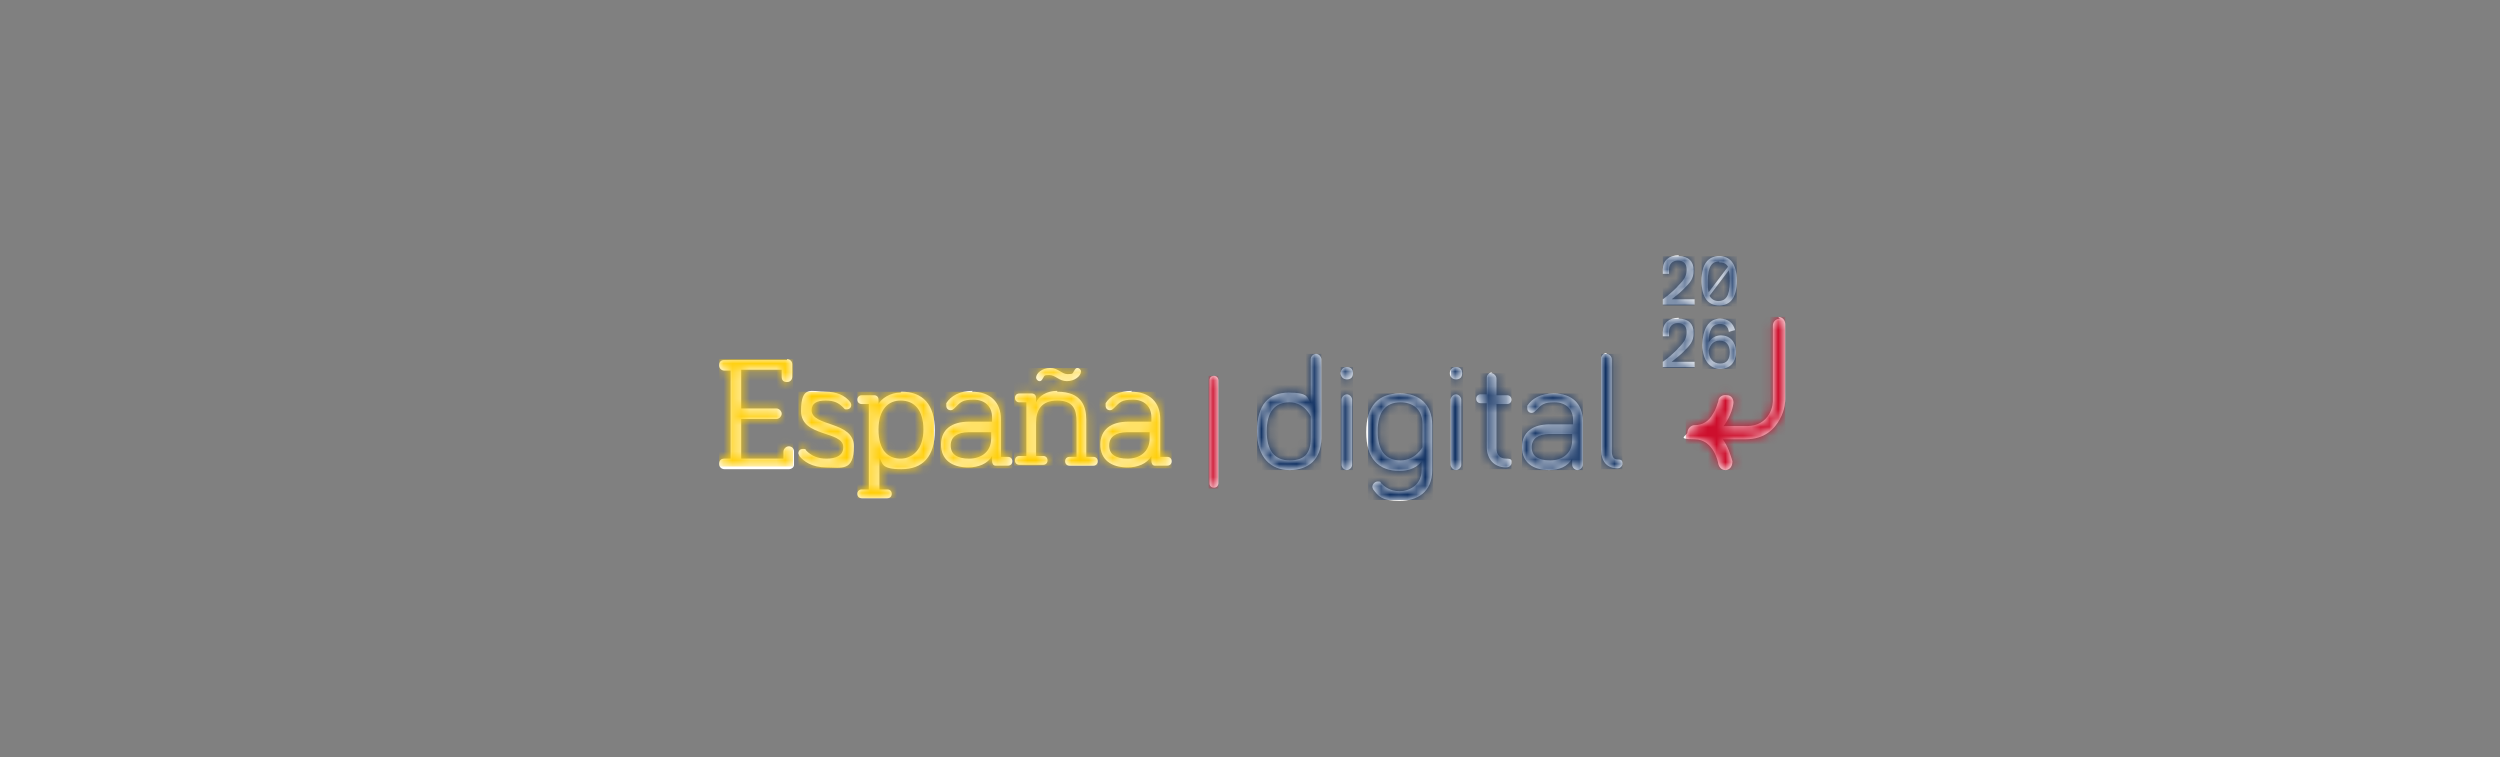 <?xml version="1.0" encoding="UTF-8"?>
<svg id="Capa_4" xmlns="http://www.w3.org/2000/svg" version="1.1" xmlns:xlink="http://www.w3.org/1999/xlink" viewBox="0 0 284 86">
  <rect x="0" y="0" width="284" height="86" fill="#808080" stroke="none"/>
  <!-- Generator: Adobe Illustrator 29.0.0, SVG Export Plug-In . SVG Version: 2.1.0 Build 186)  -->
  <defs>
    <style>
      .st0 {
        mask: url(#mask-15);
      }

      .st1 {
        mask: url(#mask-5);
      }

      .st2 {
        mask: url(#mask-13);
      }

      .st3 {
        mask: url(#mask-1);
      }

      .st4 {
        mask: url(#mask-10);
      }

      .st5 {
        mask: url(#mask-6);
      }

      .st6 {
        mask: url(#mask-7);
      }

      .st7 {
        mask: url(#mask-18);
      }

      .st8 {
        fill: #fff;
      }

      .st9 {
        mask: url(#mask-17);
      }

      .st10 {
        mask: url(#mask);
      }

      .st11 {
        fill: #cd0e2c;
      }

      .st12 {
        fill: none;
      }

      .st13 {
        fill: #ffcd00;
      }

      .st14 {
        mask: url(#mask-8);
      }

      .st15 {
        mask: url(#mask-2);
      }

      .st16 {
        mask: url(#mask-9);
      }

      .st17 {
        fill: #0e2f61;
      }

      .st18 {
        mask: url(#mask-16);
      }

      .st19 {
        mask: url(#mask-11);
      }

      .st20 {
        mask: url(#mask-12);
      }

      .st21 {
        mask: url(#mask-4);
      }

      .st22 {
        mask: url(#mask-14);
      }

      .st23 {
        clip-path: url(#clippath);
      }

      .st24 {
        mask: url(#mask-3);
      }
    </style>
    <clipPath id="clippath">
      <rect class="st12" x="79.6" y="29.1" width="124.8" height="27.7"/>
    </clipPath>
    <mask id="mask" x="193.3" y="29.1" width="4" height="5.7" maskUnits="userSpaceOnUse">
      <g id="mask0_12106_133121" data-name="mask0_12106_13312">
        <path class="st8" d="M195.3,29.1c1.2,0,2,.8,2,2.8,0,2-.8,2.8-2,2.8s-2-.8-2-2.8c0-2,.8-2.8,2-2.8ZM196.4,30.7l-2.2,2.9c.2.4.6.6,1,.6.8,0,1.3-.5,1.3-2.2,0-.5,0-.9-.1-1.2ZM195.3,29.7c-.8,0-1.3.5-1.3,2.3,0,.5,0,.8.1,1.2l2.2-2.9c-.2-.4-.6-.5-1-.5Z"/>
      </g>
    </mask>
    <mask id="mask-1" x="193.4" y="36.2" width="3.8" height="5.7" maskUnits="userSpaceOnUse">
      <g id="mask1_12106_133121" data-name="mask1_12106_13312">
        <path class="st8" d="M195.4,36.2c.9,0,1.5.5,1.7,1.3l-.7.2c-.1-.6-.4-.9-1-.9-.9,0-1.3.7-1.3,2.1.3-.5.8-.8,1.4-.8,1,0,1.7.7,1.7,1.9s-.7,1.9-1.8,1.9-2-.9-2-2.7.7-3,2-3ZM195.3,38.7c-.6,0-1,.4-1.2,1.1,0,.9.5,1.5,1.3,1.5s1.1-.5,1.1-1.3-.4-1.3-1.1-1.3Z"/>
      </g>
    </mask>
    <mask id="mask-2" x="191.5" y="36" width="11.3" height="17.4" maskUnits="userSpaceOnUse">
      <g id="mask2_12106_133121" data-name="mask2_12106_13312">
        <path class="st8" d="M202,36c.5,0,.8.4.8.8v8.6s0,0,0,0c0,.1,0,1.1-.6,2.2-.6,1.1-1.7,2.3-3.9,2.3h-2.6c.6.8.9,1.8,1.1,2.5,0,.5-.2.9-.7,1,0,0,0,0-.1,0-.4,0-.7-.3-.8-.7,0-.1-.5-2.8-2.7-2.8s-.8-.4-.8-.8.4-.8.8-.8c.9,0,1.6-.4,2.1-1.3.4-.6.5-1.2.6-1.4h0c0,0,0,0,0,0,0-.5.5-.8,1-.7.5,0,.8.5.7,1-.1.7-.5,1.7-1.1,2.5h2.7c1.1,0,2-.5,2.5-1.4.4-.7.4-1.4.4-1.5v-8.5c0-.5.4-.8.8-.8Z"/>
      </g>
    </mask>
    <mask id="mask-3" x="188.9" y="29.1" width="3.6" height="5.6" maskUnits="userSpaceOnUse">
      <g id="mask3_12106_133121" data-name="mask3_12106_13312">
        <path class="st8" d="M190.7,29.1c1.1,0,1.7.6,1.7,1.6s-.4,1.4-1.2,2.2c-.4.4-.8.7-1.3,1.1h2.6v.6h-3.6v-.6c.4-.3,1.2-.9,1.8-1.6.7-.7.9-1.1.9-1.8s-.4-1-1-1-1,.4-1,1,0,.3,0,.5h-.7c0-.2,0-.4,0-.5,0-1,.7-1.6,1.8-1.6Z"/>
      </g>
    </mask>
    <mask id="mask-4" x="188.9" y="36.2" width="3.6" height="5.6" maskUnits="userSpaceOnUse">
      <g id="mask4_12106_133121" data-name="mask4_12106_13312">
        <path class="st8" d="M190.7,36.2c1.1,0,1.7.6,1.7,1.6s-.4,1.4-1.2,2.2c-.4.4-.8.7-1.3,1.1h2.6v.6h-3.6v-.6c.4-.3,1.2-.9,1.8-1.6.7-.7.9-1.1.9-1.8s-.4-1-1-1-1,.4-1,1,0,.3,0,.5h-.7c0-.2,0-.4,0-.5,0-1,.7-1.6,1.8-1.6Z"/>
      </g>
    </mask>
    <mask id="mask-5" x="142.8" y="40.2" width="7.3" height="13.2" maskUnits="userSpaceOnUse">
      <g id="mask5_12106_133121" data-name="mask5_12106_13312">
        <path class="st8" d="M149.5,40.2c.3,0,.6.3.6.6v9c0,2.4-1.5,3.6-3.6,3.6s-3.7-1.4-3.7-4.4,1.3-4.4,3.6-4.4,2.1.6,2.5,1.2v-5c0-.3.3-.6.6-.6ZM146.5,45.7c-1.7,0-2.6,1.1-2.6,3.3s.9,3.3,2.6,3.3,2.4-.8,2.4-2.5v-2.5s-.7-1.6-2.4-1.6Z"/>
      </g>
    </mask>
    <mask id="mask-6" x="152.3" y="41.7" width="1.4" height="11.7" maskUnits="userSpaceOnUse">
      <g id="mask6_12106_133121" data-name="mask6_12106_13312">
        <path class="st8" d="M153,44.8c.3,0,.6.3.6.6v7.4c0,.3-.3.6-.6.6s-.6-.3-.6-.6v-7.4c0-.3.3-.6.6-.6ZM153,41.7c.4,0,.7.2.7.7s-.3.7-.7.7-.7-.3-.7-.7.3-.7.7-.7Z"/>
      </g>
    </mask>
    <mask id="mask-7" x="155.4" y="44.7" width="7.4" height="12.1" maskUnits="userSpaceOnUse">
      <g id="mask7_12106_133121" data-name="mask7_12106_13312">
        <path class="st8" d="M159.1,44.7c2.1,0,3.6,1.2,3.6,3.6v5.1c0,2.5-1.7,3.5-3.7,3.5s-2.4-.5-3-1.3c0,0-.1-.2-.1-.3,0-.3.3-.6.6-.6s.3,0,.4.2c.4.4,1,.9,2.1.9s2.5-.7,2.5-2.4v-1c-.4.6-1.3,1.1-2.5,1.1-2.4,0-3.8-1.4-3.8-4.4s1.4-4.4,3.8-4.4ZM159.1,45.7c-1.7,0-2.6,1.1-2.6,3.3s.9,3.3,2.6,3.3,2.5-1.5,2.5-1.5v-2.6c0-1.7-1.1-2.5-2.5-2.5Z"/>
      </g>
    </mask>
    <mask id="mask-8" x="164.8" y="41.7" width="1.4" height="11.7" maskUnits="userSpaceOnUse">
      <g id="mask8_12106_133121" data-name="mask8_12106_13312">
        <path class="st8" d="M165.4,44.8c.3,0,.6.3.6.6v7.4c0,.3-.3.6-.6.6s-.6-.3-.6-.6v-7.4c0-.3.3-.6.6-.6ZM165.4,41.7c.4,0,.7.2.7.7s-.3.7-.7.7-.7-.3-.7-.7.3-.7.7-.7Z"/>
      </g>
    </mask>
    <mask id="mask-9" x="167.6" y="42.4" width="4.1" height="10.9" maskUnits="userSpaceOnUse">
      <g id="mask9_12106_133121" data-name="mask9_12106_13312">
        <path class="st8" d="M169.4,42.4c.3,0,.6.3.6.6v1.9h1.2c.3,0,.5.2.5.5s-.2.5-.5.5h-1.2v5c0,.8.4,1.2,1.1,1.2s.6.2.6.5-.3.5-.6.5c-1.4,0-2.2-1-2.2-2.3v-5h-.7c-.3,0-.5-.2-.5-.5s.2-.5.5-.5h.7v-1.9c0-.3.3-.6.6-.6Z"/>
      </g>
    </mask>
    <mask id="mask-10" x="172.9" y="44.7" width="6.9" height="8.7" maskUnits="userSpaceOnUse">
      <g id="mask10_12106_133121" data-name="mask10_12106_13312">
        <path class="st8" d="M176.5,44.7c2.1,0,3.3,1.2,3.3,3.1v5c0,.3-.3.6-.6.6s-.6-.3-.6-.6v-.7c-.5.9-1.5,1.3-2.6,1.3-1.9,0-3.1-.9-3.1-2.6s1.2-2.6,3.2-2.6h2.6v-.5c0-1.2-.8-2-2.1-2s-1.5.3-2.1.9c-.2.2-.3.3-.5.3-.3,0-.5-.2-.5-.5s0-.2,0-.3c.5-.8,1.5-1.4,3-1.4ZM178.6,49.3h-2.6c-1.2,0-2,.5-2,1.5s.7,1.5,2.1,1.5,2.5-.8,2.5-2.3v-.8Z"/>
      </g>
    </mask>
    <mask id="mask-11" x="181.9" y="40.2" width="2.4" height="13.1" maskUnits="userSpaceOnUse">
      <g id="mask11_12106_133121" data-name="mask11_12106_13312">
        <path class="st8" d="M182.5,40.2c.3,0,.6.3.6.6v10.4c0,.7.2,1,.7,1s.5.2.5.5-.3.5-.5.5c-1.2,0-1.9-.7-1.9-2.1v-10.4c0-.3.3-.6.6-.6Z"/>
      </g>
    </mask>
    <mask id="mask-12" x="137.3" y="42.7" width="1.1" height="12.8" maskUnits="userSpaceOnUse">
      <g id="mask12_12106_133121" data-name="mask12_12106_13312">
        <path class="st8" d="M137.9,42.7c.3,0,.5.2.5.5v11.7c0,.3-.2.5-.5.5s-.5-.2-.5-.5v-11.7c0-.3.2-.5.5-.5Z"/>
      </g>
    </mask>
    <mask id="mask-13" x="81.7" y="40.8" width="8.4" height="12.2" maskUnits="userSpaceOnUse">
      <g id="mask13_12106_133121" data-name="mask13_12106_13312">
        <path class="st8" d="M89.4,40.8c.3,0,.6.2.6.6v1.4c0,.3-.2.6-.6.6s-.6-.2-.6-.6v-.8h-4.6v4.4h4c.3,0,.6.3.6.6s-.3.6-.6.6h-4v4.5h4.8v-.8c0-.3.3-.6.6-.6s.6.2.6.6v1.5c0,.3-.3.5-.6.5h-7.3c-.3,0-.6-.2-.6-.6s.2-.6.6-.6h.7v-10h-.7c-.3,0-.6-.2-.6-.6s.2-.6.6-.6h7.1Z"/>
      </g>
    </mask>
    <mask id="mask-14" x="90.7" y="44.5" width="6.3" height="8.7" maskUnits="userSpaceOnUse">
      <g id="mask14_12106_133121" data-name="mask14_12106_13312">
        <path class="st8" d="M93.8,44.5c1.2,0,2.2.4,2.8,1.2,0,0,.1.2.1.3,0,.3-.2.5-.5.5s-.2,0-.4-.2c-.5-.5-1-.8-2-.8s-1.6.3-1.6,1.1c0,1.9,4.8,1.2,4.8,4.1s-1.4,2.4-3.1,2.4-2.6-.7-3.1-1.3c0-.1-.1-.2-.1-.3,0-.3.2-.5.5-.5s.3,0,.4.2c.6.6,1.3.9,2.3.9s1.9-.3,1.9-1.3c0-1.9-4.8-1.1-4.8-4.1s1.2-2.2,2.8-2.2Z"/>
      </g>
    </mask>
    <mask id="mask-15" x="97.4" y="44.5" width="8.7" height="12.1" maskUnits="userSpaceOnUse">
      <g id="mask15_12106_133121" data-name="mask15_12106_13312">
        <path class="st8" d="M102.4,44.5c2.4,0,3.8,1.4,3.8,4.4s-1.4,4.4-3.8,4.4-2.1-.7-2.5-1.3v3.6h.9c.3,0,.5.2.5.5s-.2.5-.5.5h-2.9c-.3,0-.5-.2-.5-.5s.2-.5.5-.5h.8v-9.7h-.8c-.3,0-.5-.2-.5-.5s.2-.5.5-.5h1.4c.3,0,.5.2.5.5v.5c.3-.6,1.3-1.3,2.5-1.3ZM102.3,45.5c-1.3,0-2.5.9-2.5,3.3s1.1,3.3,2.5,3.3,2.6-1.1,2.6-3.3-1-3.3-2.6-3.3Z"/>
      </g>
    </mask>
    <mask id="mask-16" x="106.8" y="44.5" width="8.2" height="8.7" maskUnits="userSpaceOnUse">
      <g id="mask16_12106_133121" data-name="mask16_12106_13312">
        <path class="st8" d="M110.4,44.5c2.1,0,3.3,1.2,3.3,3.1v4.3h.8c.3,0,.5.2.5.5s-.2.5-.5.5h-1.4c-.3,0-.4-.3-.4-.5v-.6c-.5.9-1.6,1.3-2.7,1.3-1.9,0-3.1-.9-3.1-2.6s1.2-2.6,3.2-2.6h2.6v-.5c0-1.2-.8-2-2.1-2s-1.5.3-2.1.9c-.2.2-.3.3-.5.3-.3,0-.5-.2-.5-.5s0-.2,0-.3c.5-.8,1.5-1.4,3-1.4ZM112.6,49.1h-2.6c-1.2,0-2,.5-2,1.5s.7,1.5,2.1,1.5,2.5-.8,2.5-2.3v-.8Z"/>
      </g>
    </mask>
    <mask id="mask-17" x="115.2" y="41.8" width="9.5" height="11.1" maskUnits="userSpaceOnUse">
      <g id="mask17_12106_133121" data-name="mask17_12106_13312">
        <path class="st8" d="M120.1,44.5c2.8,0,3.3,1.7,3.3,3.2v4.2h.8c.3,0,.5.2.5.5s-.2.5-.5.5h-2.7c-.3,0-.5-.2-.5-.5s.2-.5.5-.5h.8v-4c0-1.4-.4-2.4-2.2-2.4s-2.4,1.1-2.4,2.5v3.8h.8c.3,0,.5.2.5.5s-.2.5-.5.5h-2.7c-.3,0-.5-.2-.5-.5s.2-.5.5-.5h.8v-6.1h-.8c-.3,0-.5-.2-.5-.5s.2-.5.5-.5h1.4c.3,0,.5.2.5.5v.5c.3-.7,1.2-1.3,2.4-1.3ZM122.4,41.8c.2,0,.4.2.4.4,0,.5-.7,1.1-1.6,1.1s-1.3-.7-2-.7-.5.1-.8.5c0,0-.1.2-.3.2s-.4-.2-.4-.4c0-.5.7-1.1,1.6-1.1s1.3.7,2,.7.5-.1.8-.5c0,0,.1-.2.3-.2Z"/>
      </g>
    </mask>
    <mask id="mask-18" x="124.9" y="44.5" width="8.2" height="8.7" maskUnits="userSpaceOnUse">
      <g id="mask18_12106_133121" data-name="mask18_12106_13312">
        <path class="st8" d="M128.5,44.5c2.1,0,3.3,1.2,3.3,3.1v4.3h.8c.3,0,.5.2.5.5s-.2.5-.5.5h-1.4c-.3,0-.4-.3-.4-.5v-.6c-.5.9-1.6,1.3-2.7,1.3-1.9,0-3.1-.9-3.1-2.6s1.2-2.6,3.2-2.6h2.6v-.5c0-1.2-.8-2-2.1-2s-1.5.3-2.1.9c-.2.2-.3.3-.5.3-.3,0-.5-.2-.5-.5s0-.2,0-.3c.5-.8,1.5-1.4,3-1.4ZM130.6,49.1h-2.6c-1.2,0-2,.5-2,1.5s.7,1.5,2.1,1.5,2.5-.8,2.5-2.3v-.8Z"/>
      </g>
    </mask>
  </defs>
  <g id="mask18_12106_13312">
    <path class="st8" d="M128.5,44.5c2.1,0,3.3,1.2,3.3,3.1v4.3h.8c.3,0,.5.2.5.5s-.2.5-.5.5h-1.4c-.3,0-.4-.3-.4-.5v-.6c-.5.9-1.6,1.3-2.7,1.3-1.9,0-3.1-.9-3.1-2.6s1.2-2.6,3.2-2.6h2.6v-.5c0-1.2-.8-2-2.1-2s-1.5.3-2.1.9c-.2.2-.3.3-.5.3-.3,0-.5-.2-.5-.5s0-.2,0-.3c.5-.8,1.5-1.4,3-1.4ZM130.6,49.1h-2.6c-1.2,0-2,.5-2,1.5s.7,1.5,2.1,1.5,2.5-.8,2.5-2.3v-.8Z"/>
  </g>
  <g id="mask17_12106_13312">
    <path class="st8" d="M120.1,44.5c2.8,0,3.3,1.7,3.3,3.2v4.2h.8c.3,0,.5.2.5.5s-.2.5-.5.5h-2.7c-.3,0-.5-.2-.5-.5s.2-.5.5-.5h.8v-4c0-1.4-.4-2.4-2.2-2.4s-2.4,1.1-2.4,2.5v3.8h.8c.3,0,.5.2.5.5s-.2.5-.5.5h-2.7c-.3,0-.5-.2-.5-.5s.2-.5.5-.5h.8v-6.1h-.8c-.3,0-.5-.2-.5-.5s.2-.5.5-.5h1.4c.3,0,.5.2.5.5v.5c.3-.7,1.2-1.3,2.4-1.3ZM122.4,41.8c.2,0,.4.2.4.4,0,.5-.7,1.1-1.6,1.1s-1.3-.7-2-.7-.5.1-.8.5c0,0-.1.2-.3.2s-.4-.2-.4-.4c0-.5.7-1.1,1.6-1.1s1.3.7,2,.7.5-.1.8-.5c0,0,.1-.2.3-.2Z"/>
  </g>
  <g id="mask16_12106_13312">
    <path class="st8" d="M110.4,44.5c2.1,0,3.3,1.2,3.3,3.1v4.3h.8c.3,0,.5.2.5.5s-.2.5-.5.5h-1.4c-.3,0-.4-.3-.4-.5v-.6c-.5.9-1.6,1.3-2.7,1.3-1.9,0-3.1-.9-3.1-2.6s1.2-2.6,3.2-2.6h2.6v-.5c0-1.2-.8-2-2.1-2s-1.5.3-2.1.9c-.2.2-.3.3-.5.3-.3,0-.5-.2-.5-.5s0-.2,0-.3c.5-.8,1.5-1.4,3-1.4ZM112.6,49.1h-2.6c-1.2,0-2,.5-2,1.5s.7,1.5,2.1,1.5,2.5-.8,2.5-2.3v-.8Z"/>
  </g>
  <g id="mask15_12106_13312">
    <path class="st8" d="M102.4,44.5c2.4,0,3.8,1.4,3.8,4.4s-1.4,4.4-3.8,4.4-2.1-.7-2.5-1.3v3.6h.9c.3,0,.5.2.5.5s-.2.5-.5.5h-2.9c-.3,0-.5-.2-.5-.5s.2-.5.5-.5h.8v-9.7h-.8c-.3,0-.5-.2-.5-.5s.2-.5.5-.5h1.4c.3,0,.5.2.5.5v.5c.3-.6,1.3-1.3,2.5-1.3ZM102.3,45.5c-1.3,0-2.5.9-2.5,3.3s1.1,3.3,2.5,3.3,2.6-1.1,2.6-3.3-1-3.3-2.6-3.3Z"/>
  </g>
  <g id="mask14_12106_13312">
    <path class="st8" d="M93.8,44.5c1.2,0,2.2.4,2.8,1.2,0,0,.1.2.1.3,0,.3-.2.5-.5.5s-.2,0-.4-.2c-.5-.5-1-.8-2-.8s-1.6.3-1.6,1.1c0,1.9,4.8,1.2,4.8,4.1s-1.4,2.4-3.1,2.4-2.6-.7-3.1-1.3c0-.1-.1-.2-.1-.3,0-.3.2-.5.5-.5s.3,0,.4.2c.6.6,1.3.9,2.3.9s1.9-.3,1.9-1.3c0-1.9-4.8-1.1-4.8-4.1s1.2-2.2,2.8-2.2Z"/>
  </g>
  <g id="mask13_12106_13312">
    <path class="st8" d="M89.4,40.8c.3,0,.6.2.6.6v1.4c0,.3-.2.6-.6.6s-.6-.2-.6-.6v-.8h-4.6v4.4h4c.3,0,.6.3.6.6s-.3.6-.6.6h-4v4.5h4.8v-.8c0-.3.3-.6.6-.6s.6.2.6.6v1.5c0,.3-.3.5-.6.5h-7.3c-.3,0-.6-.2-.6-.6s.2-.6.6-.6h.7v-10h-.7c-.3,0-.6-.2-.6-.6s.2-.6.6-.6h7.1Z"/>
  </g>
  <g id="mask12_12106_13312">
    <path class="st8" d="M137.9,42.7c.3,0,.5.2.5.5v11.7c0,.3-.2.5-.5.5s-.5-.2-.5-.5v-11.7c0-.3.2-.5.5-.5Z"/>
  </g>
  <g id="mask11_12106_13312">
    <path class="st8" d="M182.5,40.2c.3,0,.6.3.6.6v10.4c0,.7.2,1,.7,1s.5.2.5.5-.3.5-.5.5c-1.2,0-1.9-.7-1.9-2.1v-10.4c0-.3.3-.6.6-.6Z"/>
  </g>
  <g id="mask10_12106_13312">
    <path class="st8" d="M176.5,44.7c2.1,0,3.3,1.2,3.3,3.1v5c0,.3-.3.6-.6.6s-.6-.3-.6-.6v-.7c-.5.9-1.5,1.3-2.6,1.3-1.9,0-3.1-.9-3.1-2.6s1.2-2.6,3.2-2.6h2.6v-.5c0-1.2-.8-2-2.1-2s-1.5.3-2.1.9c-.2.2-.3.3-.5.3-.3,0-.5-.2-.5-.5s0-.2,0-.3c.5-.8,1.5-1.4,3-1.4ZM178.6,49.3h-2.6c-1.2,0-2,.5-2,1.5s.7,1.5,2.1,1.5,2.5-.8,2.5-2.3v-.8Z"/>
  </g>
  <g id="mask9_12106_13312">
    <path class="st8" d="M169.4,42.4c.3,0,.6.3.6.6v1.9h1.2c.3,0,.5.2.5.5s-.2.5-.5.5h-1.2v5c0,.8.4,1.2,1.1,1.2s.6.2.6.5-.3.5-.6.5c-1.4,0-2.2-1-2.2-2.3v-5h-.7c-.3,0-.5-.2-.5-.5s.2-.5.5-.5h.7v-1.9c0-.3.3-.6.6-.6Z"/>
  </g>
  <g id="mask8_12106_13312">
    <path class="st8" d="M165.4,44.8c.3,0,.6.3.6.6v7.4c0,.3-.3.6-.6.6s-.6-.3-.6-.6v-7.4c0-.3.3-.6.6-.6ZM165.4,41.7c.4,0,.7.2.7.7s-.3.7-.7.7-.7-.3-.7-.7.3-.7.7-.7Z"/>
  </g>
  <g id="mask7_12106_13312">
    <path class="st8" d="M159.1,44.7c2.1,0,3.6,1.2,3.6,3.6v5.1c0,2.5-1.7,3.5-3.7,3.5s-2.4-.5-3-1.3c0,0-.1-.2-.1-.3,0-.3.3-.6.6-.6s.3,0,.4.2c.4.4,1,.9,2.1.9s2.5-.7,2.5-2.4v-1c-.4.6-1.3,1.1-2.5,1.1-2.4,0-3.8-1.4-3.8-4.4s1.4-4.4,3.8-4.4ZM159.1,45.7c-1.7,0-2.6,1.1-2.6,3.3s.9,3.3,2.6,3.3,2.5-1.5,2.5-1.5v-2.6c0-1.7-1.1-2.5-2.5-2.5Z"/>
  </g>
  <g id="mask6_12106_13312">
    <path class="st8" d="M153,44.8c.3,0,.6.3.6.6v7.4c0,.3-.3.6-.6.6s-.6-.3-.6-.6v-7.4c0-.3.3-.6.6-.6ZM153,41.7c.4,0,.7.2.7.7s-.3.7-.7.7-.7-.3-.7-.7.3-.7.7-.7Z"/>
  </g>
  <g id="mask5_12106_13312">
    <path class="st8" d="M149.5,40.2c.3,0,.6.3.6.6v9c0,2.4-1.5,3.6-3.6,3.6s-3.7-1.4-3.7-4.4,1.3-4.4,3.6-4.4,2.1.6,2.5,1.2v-5c0-.3.3-.6.6-.6ZM146.5,45.7c-1.7,0-2.6,1.1-2.6,3.3s.9,3.3,2.6,3.3,2.4-.8,2.4-2.5v-2.5s-.7-1.6-2.4-1.6Z"/>
  </g>
  <g id="mask4_12106_13312">
    <path class="st8" d="M190.7,36.2c1.1,0,1.7.6,1.7,1.6s-.4,1.4-1.2,2.2c-.4.4-.8.7-1.3,1.1h2.6v.6h-3.6v-.6c.4-.3,1.2-.9,1.8-1.6.7-.7.9-1.1.9-1.8s-.4-1-1-1-1,.4-1,1,0,.3,0,.5h-.7c0-.2,0-.4,0-.5,0-1,.7-1.6,1.8-1.6Z"/>
  </g>
  <g id="mask3_12106_13312">
    <path class="st8" d="M190.7,29.1c1.1,0,1.7.6,1.7,1.6s-.4,1.4-1.2,2.2c-.4.4-.8.7-1.3,1.1h2.6v.6h-3.6v-.6c.4-.3,1.2-.9,1.8-1.6.7-.7.9-1.1.9-1.8s-.4-1-1-1-1,.4-1,1,0,.3,0,.5h-.7c0-.2,0-.4,0-.5,0-1,.7-1.6,1.8-1.6Z"/>
  </g>
  <g id="mask2_12106_13312">
    <path class="st8" d="M202,36c.5,0,.8.4.8.8v8.6s0,0,0,0c0,.1,0,1.1-.6,2.2-.6,1.1-1.7,2.3-3.9,2.3h-2.6c.6.8.9,1.8,1.1,2.5,0,.5-.2.9-.7,1,0,0,0,0-.1,0-.4,0-.7-.3-.8-.7,0-.1-.5-2.8-2.7-2.8s-.8-.4-.8-.8.4-.8.8-.8c.9,0,1.6-.4,2.1-1.3.4-.6.5-1.2.6-1.4h0c0,0,0,0,0,0,0-.5.5-.8,1-.7.5,0,.8.5.7,1-.1.7-.5,1.7-1.1,2.5h2.7c1.1,0,2-.5,2.5-1.4.4-.7.4-1.4.4-1.5v-8.5c0-.5.4-.8.8-.8Z"/>
  </g>
  <g id="mask1_12106_13312">
    <path class="st8" d="M195.4,36.2c.9,0,1.5.5,1.7,1.3l-.7.2c-.1-.6-.4-.9-1-.9-.9,0-1.3.7-1.3,2.1.3-.5.8-.8,1.4-.8,1,0,1.7.7,1.7,1.9s-.7,1.9-1.8,1.9-2-.9-2-2.7.7-3,2-3ZM195.3,38.7c-.6,0-1,.4-1.2,1.1,0,.9.5,1.5,1.3,1.5s1.1-.5,1.1-1.3-.4-1.3-1.1-1.3Z"/>
  </g>
  <g id="mask0_12106_13312">
    <path class="st8" d="M195.3,29.1c1.2,0,2,.8,2,2.8,0,2-.8,2.8-2,2.8s-2-.8-2-2.8c0-2,.8-2.8,2-2.8ZM196.4,30.7l-2.2,2.9c.2.4.6.6,1,.6.8,0,1.3-.5,1.3-2.2,0-.5,0-.9-.1-1.2ZM195.3,29.7c-.8,0-1.3.5-1.3,2.3,0,.5,0,.8.1,1.2l2.2-2.9c-.2-.4-.6-.5-1-.5Z"/>
  </g>
  <g class="st23">
    <g>
      <g class="st10">
        <path class="st17" d="M193.3,29.1h4v5.7h-4v-5.7Z"/>
      </g>
      <g class="st3">
        <path class="st17" d="M193.4,36.2h3.8v5.7h-3.8v-5.7Z"/>
      </g>
      <g class="st15">
        <path class="st11" d="M191.5,36h11.3v17.4h-11.3v-17.4Z"/>
      </g>
      <g class="st24">
        <path class="st17" d="M188.9,29.1h3.6v5.6h-3.6v-5.6Z"/>
      </g>
      <g class="st21">
        <path class="st17" d="M188.9,36.2h3.6v5.6h-3.6v-5.6Z"/>
      </g>
      <g class="st1">
        <path class="st17" d="M142.8,40.2h7.3v13.2h-7.3v-13.2Z"/>
      </g>
      <g class="st5">
        <path class="st17" d="M152.3,41.7h1.4v11.7h-1.4v-11.7Z"/>
      </g>
      <g class="st6">
        <path class="st17" d="M155.4,44.7h7.4v12.1h-7.4v-12.1Z"/>
      </g>
      <g class="st14">
        <path class="st17" d="M164.8,41.7h1.4v11.7h-1.4v-11.7Z"/>
      </g>
      <g class="st16">
        <path class="st17" d="M167.6,42.4h4.1v10.9h-4.1v-10.9Z"/>
      </g>
      <g class="st4">
        <path class="st17" d="M172.9,44.7h6.9v8.7h-6.9v-8.7Z"/>
      </g>
      <g class="st19">
        <path class="st17" d="M181.9,40.2h2.4v13.1h-2.4v-13.1Z"/>
      </g>
      <g class="st20">
        <path class="st11" d="M137.3,42.7h1.1v12.8h-1.1v-12.8Z"/>
      </g>
      <g class="st2">
        <path class="st13" d="M81.7,40.8h8.4v12.2h-8.4v-12.2Z"/>
      </g>
      <g class="st22">
        <path class="st13" d="M90.7,44.5h6.3v8.7h-6.3v-8.7Z"/>
      </g>
      <g class="st0">
        <path class="st13" d="M97.4,44.5h8.7v12.1h-8.7v-12.1Z"/>
      </g>
      <g class="st18">
        <path class="st13" d="M106.8,44.5h8.2v8.7h-8.2v-8.7Z"/>
      </g>
      <g class="st9">
        <path class="st13" d="M115.2,41.8h9.5v11.1h-9.5v-11.1Z"/>
      </g>
      <g class="st7">
        <path class="st13" d="M124.9,44.5h8.2v8.7h-8.2v-8.7Z"/>
      </g>
    </g>
  </g>
</svg>